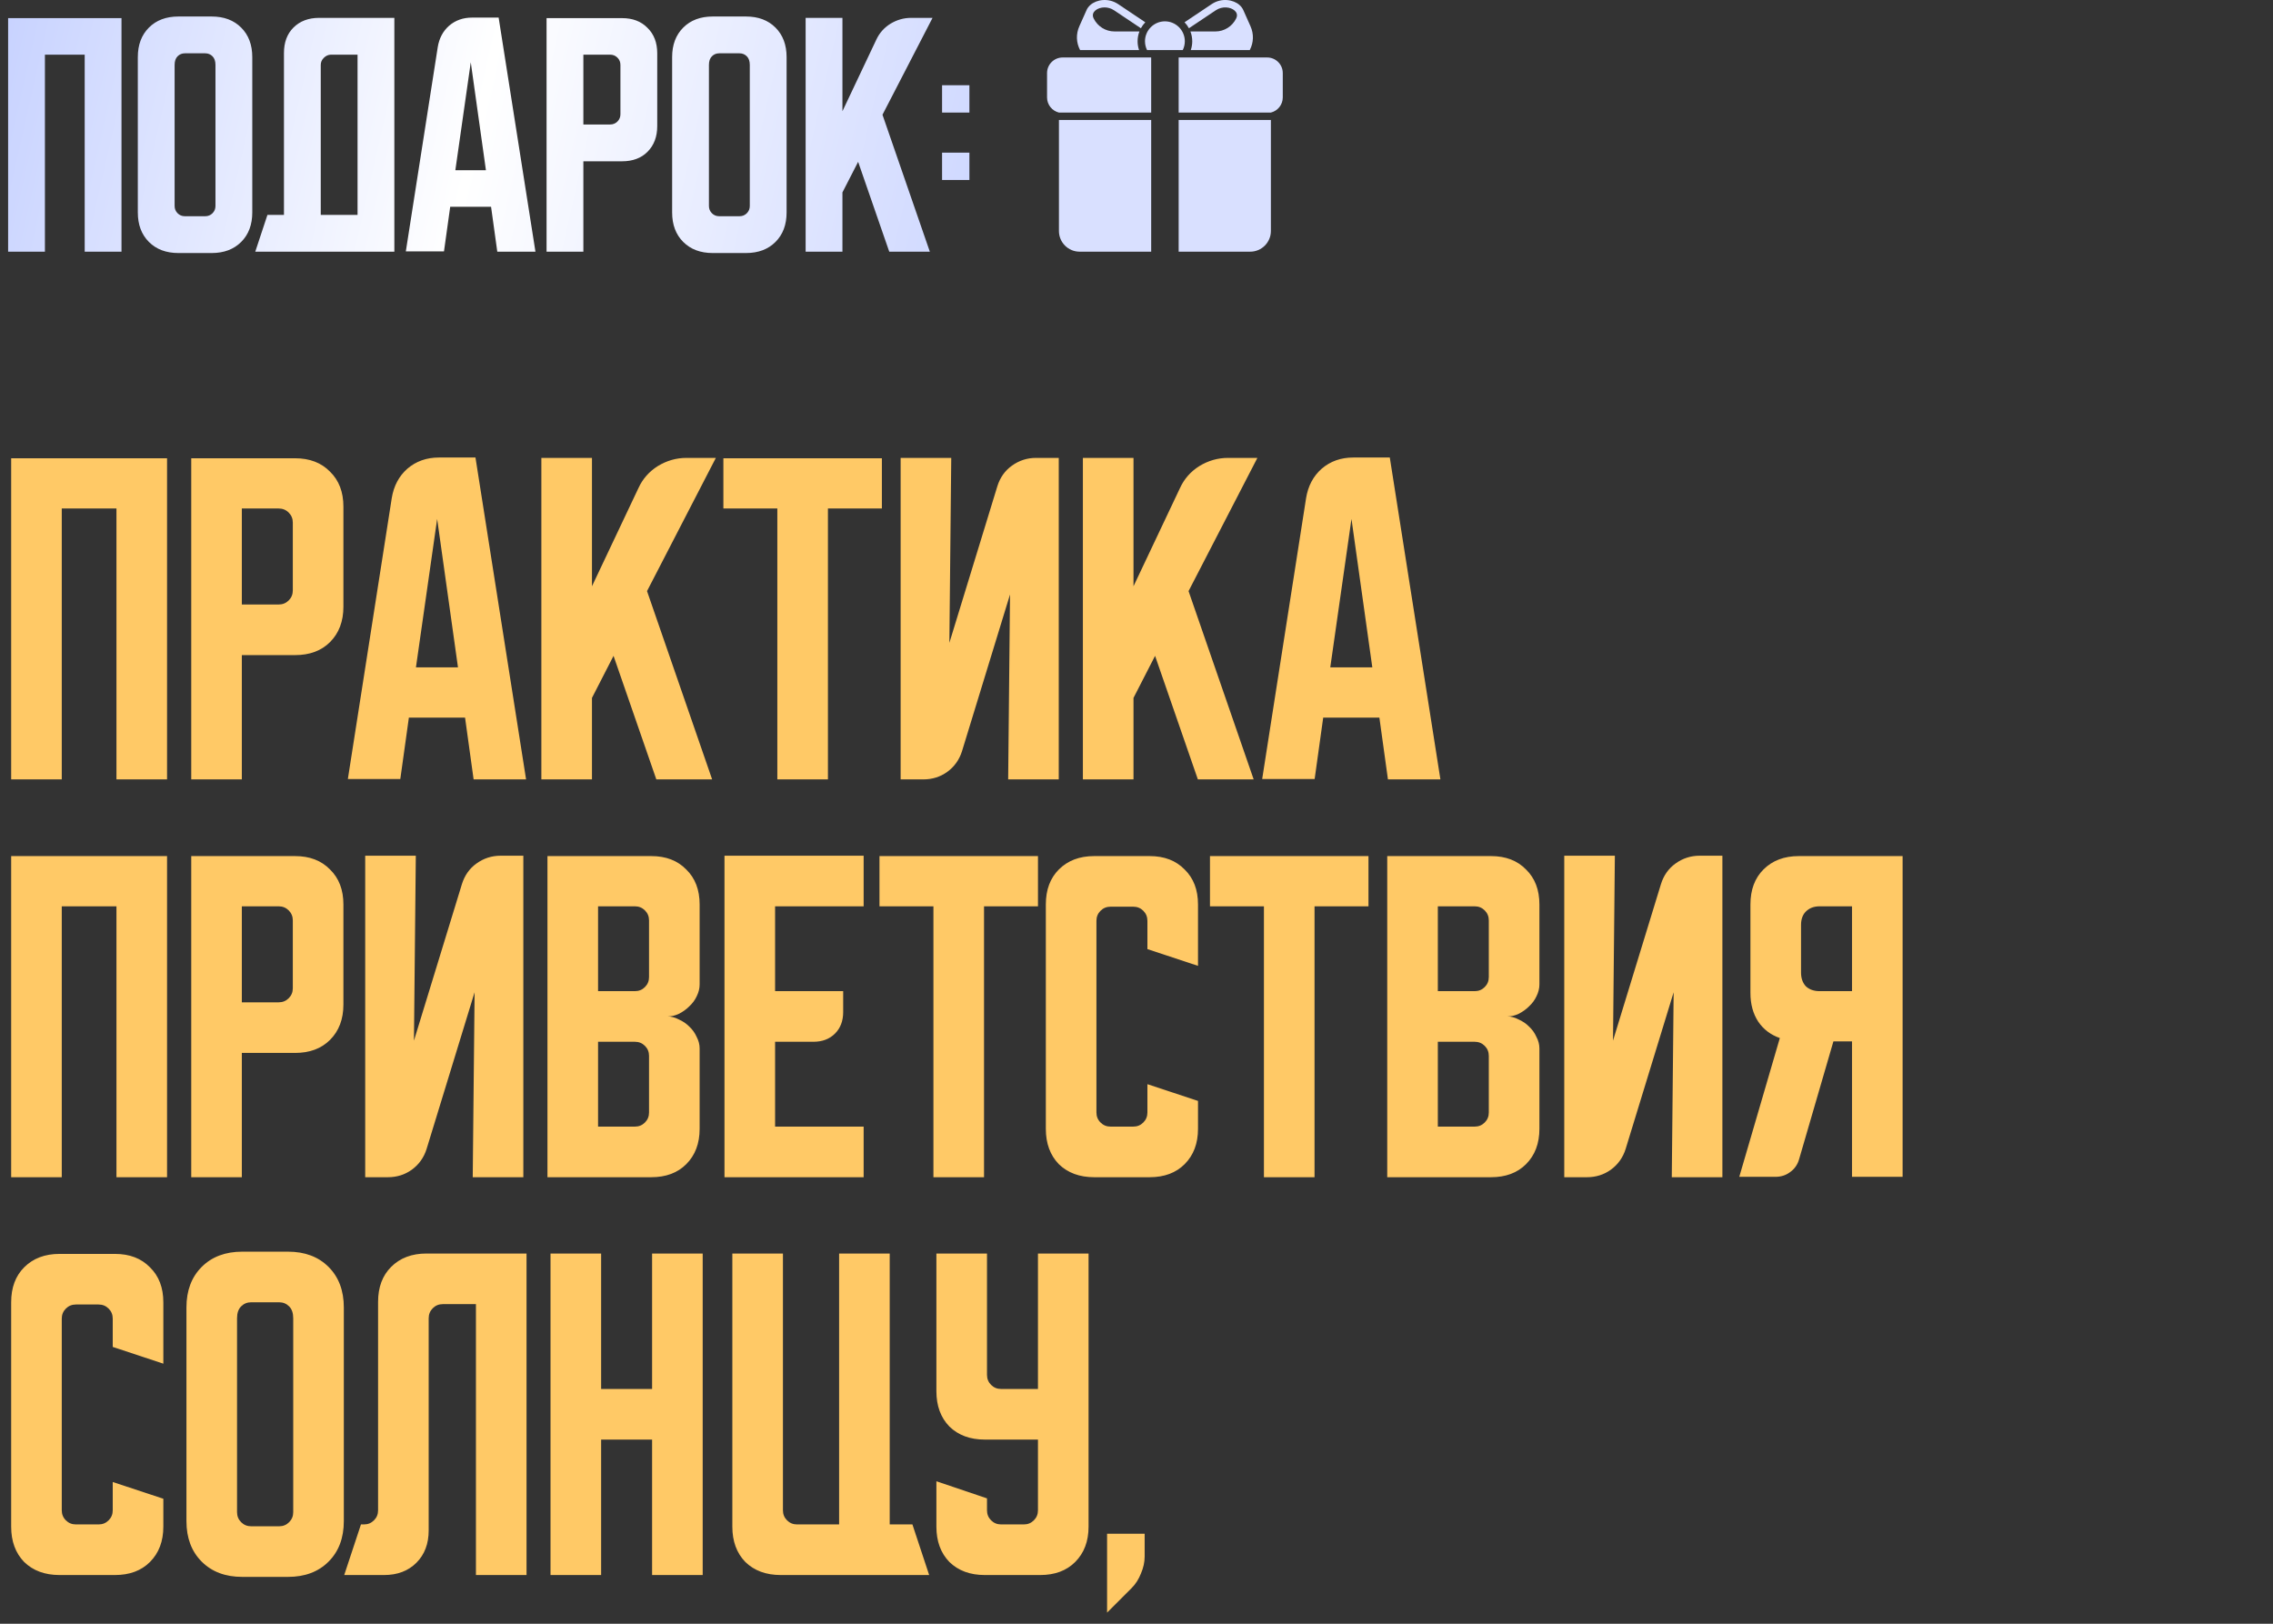 <?xml version="1.0" encoding="UTF-8"?> <svg xmlns="http://www.w3.org/2000/svg" width="280" height="200" viewBox="0 0 280 200" fill="none"><rect x="0" y="0" width="280" height="200" fill="#333333" stroke="none"/><path d="M1.375 56.446H20.579V96H14.346V62.633H7.608V96H1.375V56.446ZM23.558 56.446H36.345C38.148 56.446 39.584 56.996 40.654 58.096C41.754 59.165 42.303 60.601 42.303 62.404V74.733C42.303 76.536 41.754 77.987 40.654 79.088C39.584 80.157 38.148 80.692 36.345 80.692H29.791V96H23.558V56.446ZM29.791 62.633V74.458H34.328C34.817 74.458 35.23 74.29 35.566 73.954C35.902 73.618 36.07 73.206 36.07 72.717V64.375C36.07 63.886 35.902 63.474 35.566 63.138C35.23 62.801 34.817 62.633 34.328 62.633H29.791ZM48.259 61.35C48.503 59.853 49.145 58.646 50.184 57.729C51.253 56.812 52.552 56.354 54.08 56.354H58.571L64.805 96H58.342L57.288 88.392H50.367L49.313 95.954H42.851L48.259 61.35ZM51.238 82.204H56.417L53.851 63.917L51.238 82.204ZM72.921 56.4V72.213L78.65 60.112C79.169 58.982 79.964 58.081 81.033 57.408C82.133 56.736 83.31 56.4 84.562 56.4H88.183L79.704 72.808L87.725 96H80.85L75.579 80.783L72.921 85.963V96H66.688V56.4H72.921ZM89.11 56.446H108.635V62.633H101.989V96H95.756V62.633H89.11V56.446ZM110.945 96V56.4H117.179L116.949 79.179L122.862 59.883C123.198 58.814 123.794 57.974 124.649 57.362C125.536 56.721 126.529 56.4 127.629 56.4H130.424V96H124.191L124.42 73.221L118.508 92.517C118.172 93.586 117.561 94.442 116.674 95.083C115.819 95.694 114.841 96 113.741 96H110.945ZM139.63 56.4V72.213L145.359 60.112C145.878 58.982 146.673 58.081 147.742 57.408C148.842 56.736 150.019 56.4 151.271 56.4H154.892L146.413 72.808L154.434 96H147.559L142.288 80.783L139.63 85.963V96H133.396V56.4H139.63ZM160.891 61.35C161.135 59.853 161.777 58.646 162.816 57.729C163.885 56.812 165.184 56.354 166.712 56.354H171.203L177.437 96H170.974L169.92 88.392H162.999L161.945 95.954H155.482L160.891 61.35ZM163.87 82.204H169.049L166.482 63.917L163.87 82.204ZM1.375 105.446H20.579V145H14.346V111.633H7.608V145H1.375V105.446ZM23.558 105.446H36.345C38.148 105.446 39.584 105.996 40.654 107.096C41.754 108.165 42.303 109.601 42.303 111.404V123.733C42.303 125.536 41.754 126.987 40.654 128.087C39.584 129.157 38.148 129.692 36.345 129.692H29.791V145H23.558V105.446ZM29.791 111.633V123.458H34.328C34.817 123.458 35.23 123.29 35.566 122.954C35.902 122.618 36.07 122.206 36.07 121.717V113.375C36.07 112.886 35.902 112.474 35.566 112.137C35.23 111.801 34.817 111.633 34.328 111.633H29.791ZM44.988 145V105.4H51.222L50.992 128.179L56.905 108.883C57.241 107.814 57.837 106.974 58.692 106.362C59.579 105.721 60.572 105.4 61.672 105.4H64.467V145H58.234L58.463 122.221L52.551 141.517C52.215 142.586 51.604 143.442 50.717 144.083C49.862 144.694 48.884 145 47.784 145H44.988ZM67.439 105.446H80.227C82.03 105.446 83.466 105.996 84.535 107.096C85.635 108.165 86.185 109.601 86.185 111.404V121.258C86.185 121.747 86.063 122.236 85.819 122.725C85.605 123.183 85.299 123.596 84.902 123.962C84.535 124.329 84.108 124.635 83.619 124.879C83.16 125.093 82.702 125.2 82.244 125.2C82.702 125.2 83.16 125.322 83.619 125.567C84.108 125.781 84.535 126.071 84.902 126.437C85.299 126.804 85.605 127.232 85.819 127.721C86.063 128.179 86.185 128.653 86.185 129.142V139.042C86.185 140.844 85.635 142.296 84.535 143.396C83.466 144.465 82.03 145 80.227 145H67.439V105.446ZM73.673 128.317V138.767H78.21C78.699 138.767 79.112 138.599 79.448 138.262C79.784 137.926 79.952 137.514 79.952 137.025V130.058C79.952 129.569 79.784 129.157 79.448 128.821C79.112 128.485 78.699 128.317 78.21 128.317H73.673ZM78.21 122.083C78.699 122.083 79.112 121.915 79.448 121.579C79.784 121.243 79.952 120.831 79.952 120.342V113.375C79.952 112.886 79.784 112.474 79.448 112.137C79.112 111.801 78.699 111.633 78.21 111.633H73.673V122.083H78.21ZM89.246 105.4H106.388V111.633H95.479V122.083H103.867V124.65C103.867 125.75 103.531 126.636 102.859 127.308C102.186 127.981 101.3 128.317 100.2 128.317H95.479V138.767H106.388V145H89.246V105.4ZM108.339 105.446H127.864V111.633H121.218V145H114.984V111.633H108.339V105.446ZM128.831 139.042V111.404C128.831 109.601 129.366 108.165 130.435 107.096C131.535 105.996 132.987 105.446 134.789 105.446H141.619C143.421 105.446 144.857 105.996 145.927 107.096C147.027 108.165 147.577 109.601 147.577 111.404V118.967L141.344 116.904V113.421C141.344 112.932 141.175 112.519 140.839 112.183C140.503 111.847 140.091 111.679 139.602 111.679H136.806C136.317 111.679 135.905 111.847 135.569 112.183C135.232 112.519 135.064 112.932 135.064 113.421V137.025C135.064 137.514 135.232 137.926 135.569 138.262C135.905 138.599 136.317 138.767 136.806 138.767H139.602C140.091 138.767 140.503 138.599 140.839 138.262C141.175 137.926 141.344 137.514 141.344 137.025V133.542L147.577 135.604V139.042C147.577 140.844 147.027 142.296 145.927 143.396C144.857 144.465 143.421 145 141.619 145H134.789C132.987 145 131.535 144.465 130.435 143.396C129.366 142.296 128.831 140.844 128.831 139.042ZM149.051 105.446H168.576V111.633H161.931V145H155.697V111.633H149.051V105.446ZM170.887 105.446H183.674C185.477 105.446 186.913 105.996 187.983 107.096C189.083 108.165 189.633 109.601 189.633 111.404V121.258C189.633 121.747 189.51 122.236 189.266 122.725C189.052 123.183 188.746 123.596 188.349 123.962C187.983 124.329 187.555 124.635 187.066 124.879C186.608 125.093 186.149 125.2 185.691 125.2C186.149 125.2 186.608 125.322 187.066 125.567C187.555 125.781 187.983 126.071 188.349 126.437C188.746 126.804 189.052 127.232 189.266 127.721C189.51 128.179 189.633 128.653 189.633 129.142V139.042C189.633 140.844 189.083 142.296 187.983 143.396C186.913 144.465 185.477 145 183.674 145H170.887V105.446ZM177.12 128.317V138.767H181.658C182.146 138.767 182.559 138.599 182.895 138.262C183.231 137.926 183.399 137.514 183.399 137.025V130.058C183.399 129.569 183.231 129.157 182.895 128.821C182.559 128.485 182.146 128.317 181.658 128.317H177.12ZM181.658 122.083C182.146 122.083 182.559 121.915 182.895 121.579C183.231 121.243 183.399 120.831 183.399 120.342V113.375C183.399 112.886 183.231 112.474 182.895 112.137C182.559 111.801 182.146 111.633 181.658 111.633H177.12V122.083H181.658ZM192.693 145V105.4H198.927L198.698 128.179L204.61 108.883C204.946 107.814 205.542 106.974 206.398 106.362C207.284 105.721 208.277 105.4 209.377 105.4H212.173V145H205.939L206.168 122.221L200.256 141.517C199.92 142.586 199.309 143.442 198.423 144.083C197.567 144.694 196.589 145 195.489 145H192.693ZM214.253 144.954L219.249 127.858C218.118 127.461 217.232 126.789 216.59 125.842C215.949 124.864 215.628 123.687 215.628 122.312V111.404C215.628 109.601 216.163 108.165 217.232 107.096C218.332 105.996 219.783 105.446 221.586 105.446H234.374V144.954H228.14V128.271H225.849L221.632 142.754C221.449 143.426 221.082 143.961 220.532 144.358C220.013 144.756 219.402 144.954 218.699 144.954H214.253ZM221.861 113.925V119.792C221.861 120.494 222.06 121.06 222.457 121.487C222.885 121.885 223.45 122.083 224.153 122.083H228.14V111.633H224.153C223.45 111.633 222.885 111.847 222.457 112.275C222.06 112.672 221.861 113.222 221.861 113.925ZM1.375 188.042V160.404C1.375 158.601 1.91 157.165 2.979 156.096C4.079 154.996 5.531 154.446 7.333 154.446H14.162C15.965 154.446 17.401 154.996 18.471 156.096C19.571 157.165 20.121 158.601 20.121 160.404V167.967L13.887 165.904V162.421C13.887 161.932 13.719 161.519 13.383 161.183C13.047 160.847 12.635 160.679 12.146 160.679H9.35C8.861 160.679 8.449 160.847 8.113 161.183C7.776 161.519 7.608 161.932 7.608 162.421V186.025C7.608 186.514 7.776 186.926 8.113 187.262C8.449 187.599 8.861 187.767 9.35 187.767H12.146C12.635 187.767 13.047 187.599 13.383 187.262C13.719 186.926 13.887 186.514 13.887 186.025V182.542L20.121 184.604V188.042C20.121 189.844 19.571 191.296 18.471 192.396C17.401 193.465 15.965 194 14.162 194H7.333C5.531 194 4.079 193.465 2.979 192.396C1.91 191.296 1.375 189.844 1.375 188.042ZM22.967 161.046C22.967 158.968 23.593 157.303 24.846 156.05C26.099 154.797 27.764 154.171 29.842 154.171H35.479C37.557 154.171 39.222 154.797 40.475 156.05C41.728 157.303 42.354 158.968 42.354 161.046V187.354C42.354 189.432 41.728 191.097 40.475 192.35C39.222 193.603 37.557 194.229 35.479 194.229H29.842C27.764 194.229 26.099 193.603 24.846 192.35C23.593 191.097 22.967 189.432 22.967 187.354V161.046ZM30.942 187.996H34.379C34.868 187.996 35.281 187.828 35.617 187.492C35.953 187.156 36.121 186.743 36.121 186.254V162.375C36.121 161.733 35.953 161.244 35.617 160.908C35.281 160.572 34.868 160.404 34.379 160.404H30.942C30.453 160.404 30.04 160.572 29.704 160.908C29.368 161.244 29.2 161.733 29.2 162.375V186.254C29.2 186.743 29.368 187.156 29.704 187.492C30.04 187.828 30.453 187.996 30.942 187.996ZM42.403 194L44.465 187.767H44.832C45.321 187.767 45.734 187.599 46.07 187.262C46.406 186.926 46.574 186.514 46.574 186.025V160.358C46.574 158.556 47.109 157.119 48.178 156.05C49.278 154.95 50.729 154.4 52.532 154.4H64.861V194H58.628V160.633H54.549C54.06 160.633 53.647 160.801 53.311 161.137C52.975 161.474 52.807 161.886 52.807 162.375V188.5C52.807 190.15 52.303 191.479 51.295 192.488C50.286 193.496 48.957 194 47.307 194H42.403ZM67.815 154.4H74.049V171.083H80.328V154.4H86.561V194H80.328V177.317H74.049V194H67.815V154.4ZM90.213 188.042V154.4H96.446V186.025C96.446 186.514 96.614 186.926 96.95 187.262C97.287 187.599 97.699 187.767 98.188 187.767H103.367V154.4H109.6V187.767H112.396L114.459 194H96.171C94.368 194 92.917 193.465 91.817 192.396C90.748 191.296 90.213 189.844 90.213 188.042ZM115.35 154.4H121.583V169.342C121.583 169.831 121.751 170.243 122.087 170.579C122.423 170.915 122.836 171.083 123.325 171.083H127.862V154.4H134.095V188.042C134.095 189.844 133.545 191.296 132.445 192.396C131.376 193.465 129.94 194 128.137 194H121.308C119.505 194 118.054 193.465 116.954 192.396C115.884 191.296 115.35 189.844 115.35 188.042V182.45L121.583 184.558V186.025C121.583 186.514 121.751 186.926 122.087 187.262C122.423 187.599 122.836 187.767 123.325 187.767H126.12C126.609 187.767 127.022 187.599 127.358 187.262C127.694 186.926 127.862 186.514 127.862 186.025V177.317H121.308C119.505 177.317 118.054 176.782 116.954 175.712C115.884 174.612 115.35 173.161 115.35 171.358V154.4ZM136.376 188.912H141.005V191.708C141.005 192.411 140.852 193.114 140.546 193.817C140.271 194.519 139.89 195.115 139.401 195.604L136.376 198.629V188.912Z" fill="#FFC966"></path><path d="M1 2.233H14.967V31H10.433V6.733H5.533V31H1V2.233ZM16.977 7.033C16.977 5.522 17.432 4.311 18.343 3.4C19.254 2.489 20.465 2.033 21.977 2.033H26.077C27.588 2.033 28.799 2.489 29.71 3.4C30.621 4.311 31.077 5.522 31.077 7.033V26.167C31.077 27.678 30.621 28.889 29.71 29.8C28.799 30.711 27.588 31.167 26.077 31.167H21.977C20.465 31.167 19.254 30.711 18.343 29.8C17.432 28.889 16.977 27.678 16.977 26.167V7.033ZM22.777 26.633H25.277C25.632 26.633 25.932 26.511 26.177 26.267C26.421 26.022 26.543 25.722 26.543 25.367V8C26.543 7.533 26.421 7.178 26.177 6.933C25.932 6.689 25.632 6.567 25.277 6.567H22.777C22.421 6.567 22.121 6.689 21.877 6.933C21.632 7.178 21.51 7.533 21.51 8V25.367C21.51 25.722 21.632 26.022 21.877 26.267C22.121 26.511 22.421 26.633 22.777 26.633ZM32.945 26.467H34.979V6.533C34.979 5.222 35.367 4.178 36.145 3.4C36.945 2.6 38.001 2.2 39.312 2.2H48.579V31H31.445L32.945 26.467ZM44.045 26.467V6.733H40.779C40.445 6.733 40.145 6.867 39.879 7.133C39.634 7.378 39.512 7.667 39.512 8V26.467H44.045ZM53.925 5.8C54.103 4.711 54.57 3.833 55.325 3.167C56.103 2.5 57.048 2.167 58.159 2.167H61.425L65.959 31H61.259L60.492 25.467H55.459L54.692 30.967H49.992L53.925 5.8ZM56.092 20.967H59.859L57.992 7.667L56.092 20.967ZM67.328 2.233H76.628C77.939 2.233 78.984 2.633 79.761 3.433C80.561 4.211 80.962 5.256 80.962 6.567V15.533C80.962 16.844 80.561 17.9 79.761 18.7C78.984 19.478 77.939 19.867 76.628 19.867H71.862V31H67.328V2.233ZM71.862 6.733V15.333H75.162C75.517 15.333 75.817 15.211 76.061 14.967C76.306 14.722 76.428 14.422 76.428 14.067V8C76.428 7.644 76.306 7.344 76.061 7.1C75.817 6.856 75.517 6.733 75.162 6.733H71.862ZM82.797 7.033C82.797 5.522 83.252 4.311 84.163 3.4C85.075 2.489 86.286 2.033 87.797 2.033H91.897C93.408 2.033 94.619 2.489 95.53 3.4C96.441 4.311 96.897 5.522 96.897 7.033V26.167C96.897 27.678 96.441 28.889 95.53 29.8C94.619 30.711 93.408 31.167 91.897 31.167H87.797C86.286 31.167 85.075 30.711 84.163 29.8C83.252 28.889 82.797 27.678 82.797 26.167V7.033ZM88.597 26.633H91.097C91.452 26.633 91.752 26.511 91.997 26.267C92.241 26.022 92.364 25.722 92.364 25.367V8C92.364 7.533 92.241 7.178 91.997 6.933C91.752 6.689 91.452 6.567 91.097 6.567H88.597C88.241 6.567 87.941 6.689 87.697 6.933C87.452 7.178 87.33 7.533 87.33 8V25.367C87.33 25.722 87.452 26.022 87.697 26.267C87.941 26.511 88.241 26.633 88.597 26.633ZM103.776 2.2V13.7L107.942 4.9C108.32 4.078 108.898 3.422 109.676 2.933C110.476 2.444 111.331 2.2 112.242 2.2H114.876L108.709 14.133L114.542 31H109.542L105.709 19.933L103.776 23.7V31H99.242V2.2H103.776ZM116.049 13.867V10.5H119.416V13.867H116.049ZM119.416 18.8V22.167H116.049V18.8H119.416Z" fill="url(#paint0_linear_454_1610)"></path><g clip-path="url(#clip0_454_1610)"><path d="M149.762 1.27C150.571 0.728 151.574 0.856 152.076 1.293C152.293 1.482 152.505 1.805 152.281 2.267C151.811 3.243 150.809 3.874 149.73 3.874H146.641C146.786 4.249 146.867 4.657 146.867 5.083C146.867 5.463 146.803 5.828 146.686 6.169H153.951C154.436 5.248 154.471 4.192 154.039 3.224L153.154 1.236C153.05 1.006 152.892 0.792 152.676 0.604C151.924 -0.048 150.471 -0.303 149.254 0.511L145.918 2.745C146.13 2.964 146.313 3.211 146.459 3.48L149.762 1.27Z" fill="#D9E0FF"></path><path d="M140.316 6.168C140.199 5.827 140.135 5.462 140.135 5.082C140.135 4.656 140.216 4.249 140.361 3.873H137.274C136.195 3.873 135.193 3.242 134.72 2.266C134.496 1.804 134.708 1.482 134.926 1.293C135.196 1.058 135.611 0.912 136.063 0.912C136.451 0.912 136.866 1.02 137.239 1.27L140.541 3.48C140.688 3.21 140.871 2.963 141.083 2.745L137.747 0.511C136.53 -0.303 135.076 -0.048 134.326 0.604C134.086 0.813 133.915 1.055 133.815 1.315L132.963 3.223C132.53 4.191 132.566 5.248 133.051 6.168H140.316Z" fill="#D9E0FF"></path><path d="M141.3 6.168H145.699C145.861 5.84 145.953 5.472 145.953 5.082C145.953 3.73 144.851 2.628 143.499 2.628C142.147 2.628 141.045 3.73 141.045 5.082C141.046 5.472 141.138 5.84 141.3 6.168Z" fill="#D9E0FF"></path><path d="M128.981 9V12C128.981 12.902 129.606 13.66 130.444 13.865H141.808V7.08H130.901C129.843 7.08 128.981 7.941 128.981 9Z" fill="#D9E0FF"></path><path d="M130.445 28.452C130.445 29.857 131.588 31 132.993 31H141.809V14.777H130.445V28.452Z" fill="#D9E0FF"></path><path d="M156.099 7.08H145.193V13.865H156.555C157.394 13.659 158.019 12.901 158.019 12V9C158.019 7.941 157.158 7.08 156.099 7.08Z" fill="#D9E0FF"></path><path d="M145.193 31H154.007C155.412 31 156.555 29.857 156.555 28.452V14.777H145.193V31Z" fill="#D9E0FF"></path></g><defs><linearGradient id="paint0_linear_454_1610" x1="-8.15185e-08" y1="1.714" x2="117.882" y2="28.465" gradientUnits="userSpaceOnUse"><stop stop-color="#C7D2FF"></stop><stop offset="0.5" stop-color="white"></stop><stop offset="1" stop-color="#D0D9FF"></stop></linearGradient><clipPath id="clip0_454_1610"><rect width="31" height="31" fill="white" transform="translate(128)"></rect></clipPath></defs></svg> 
